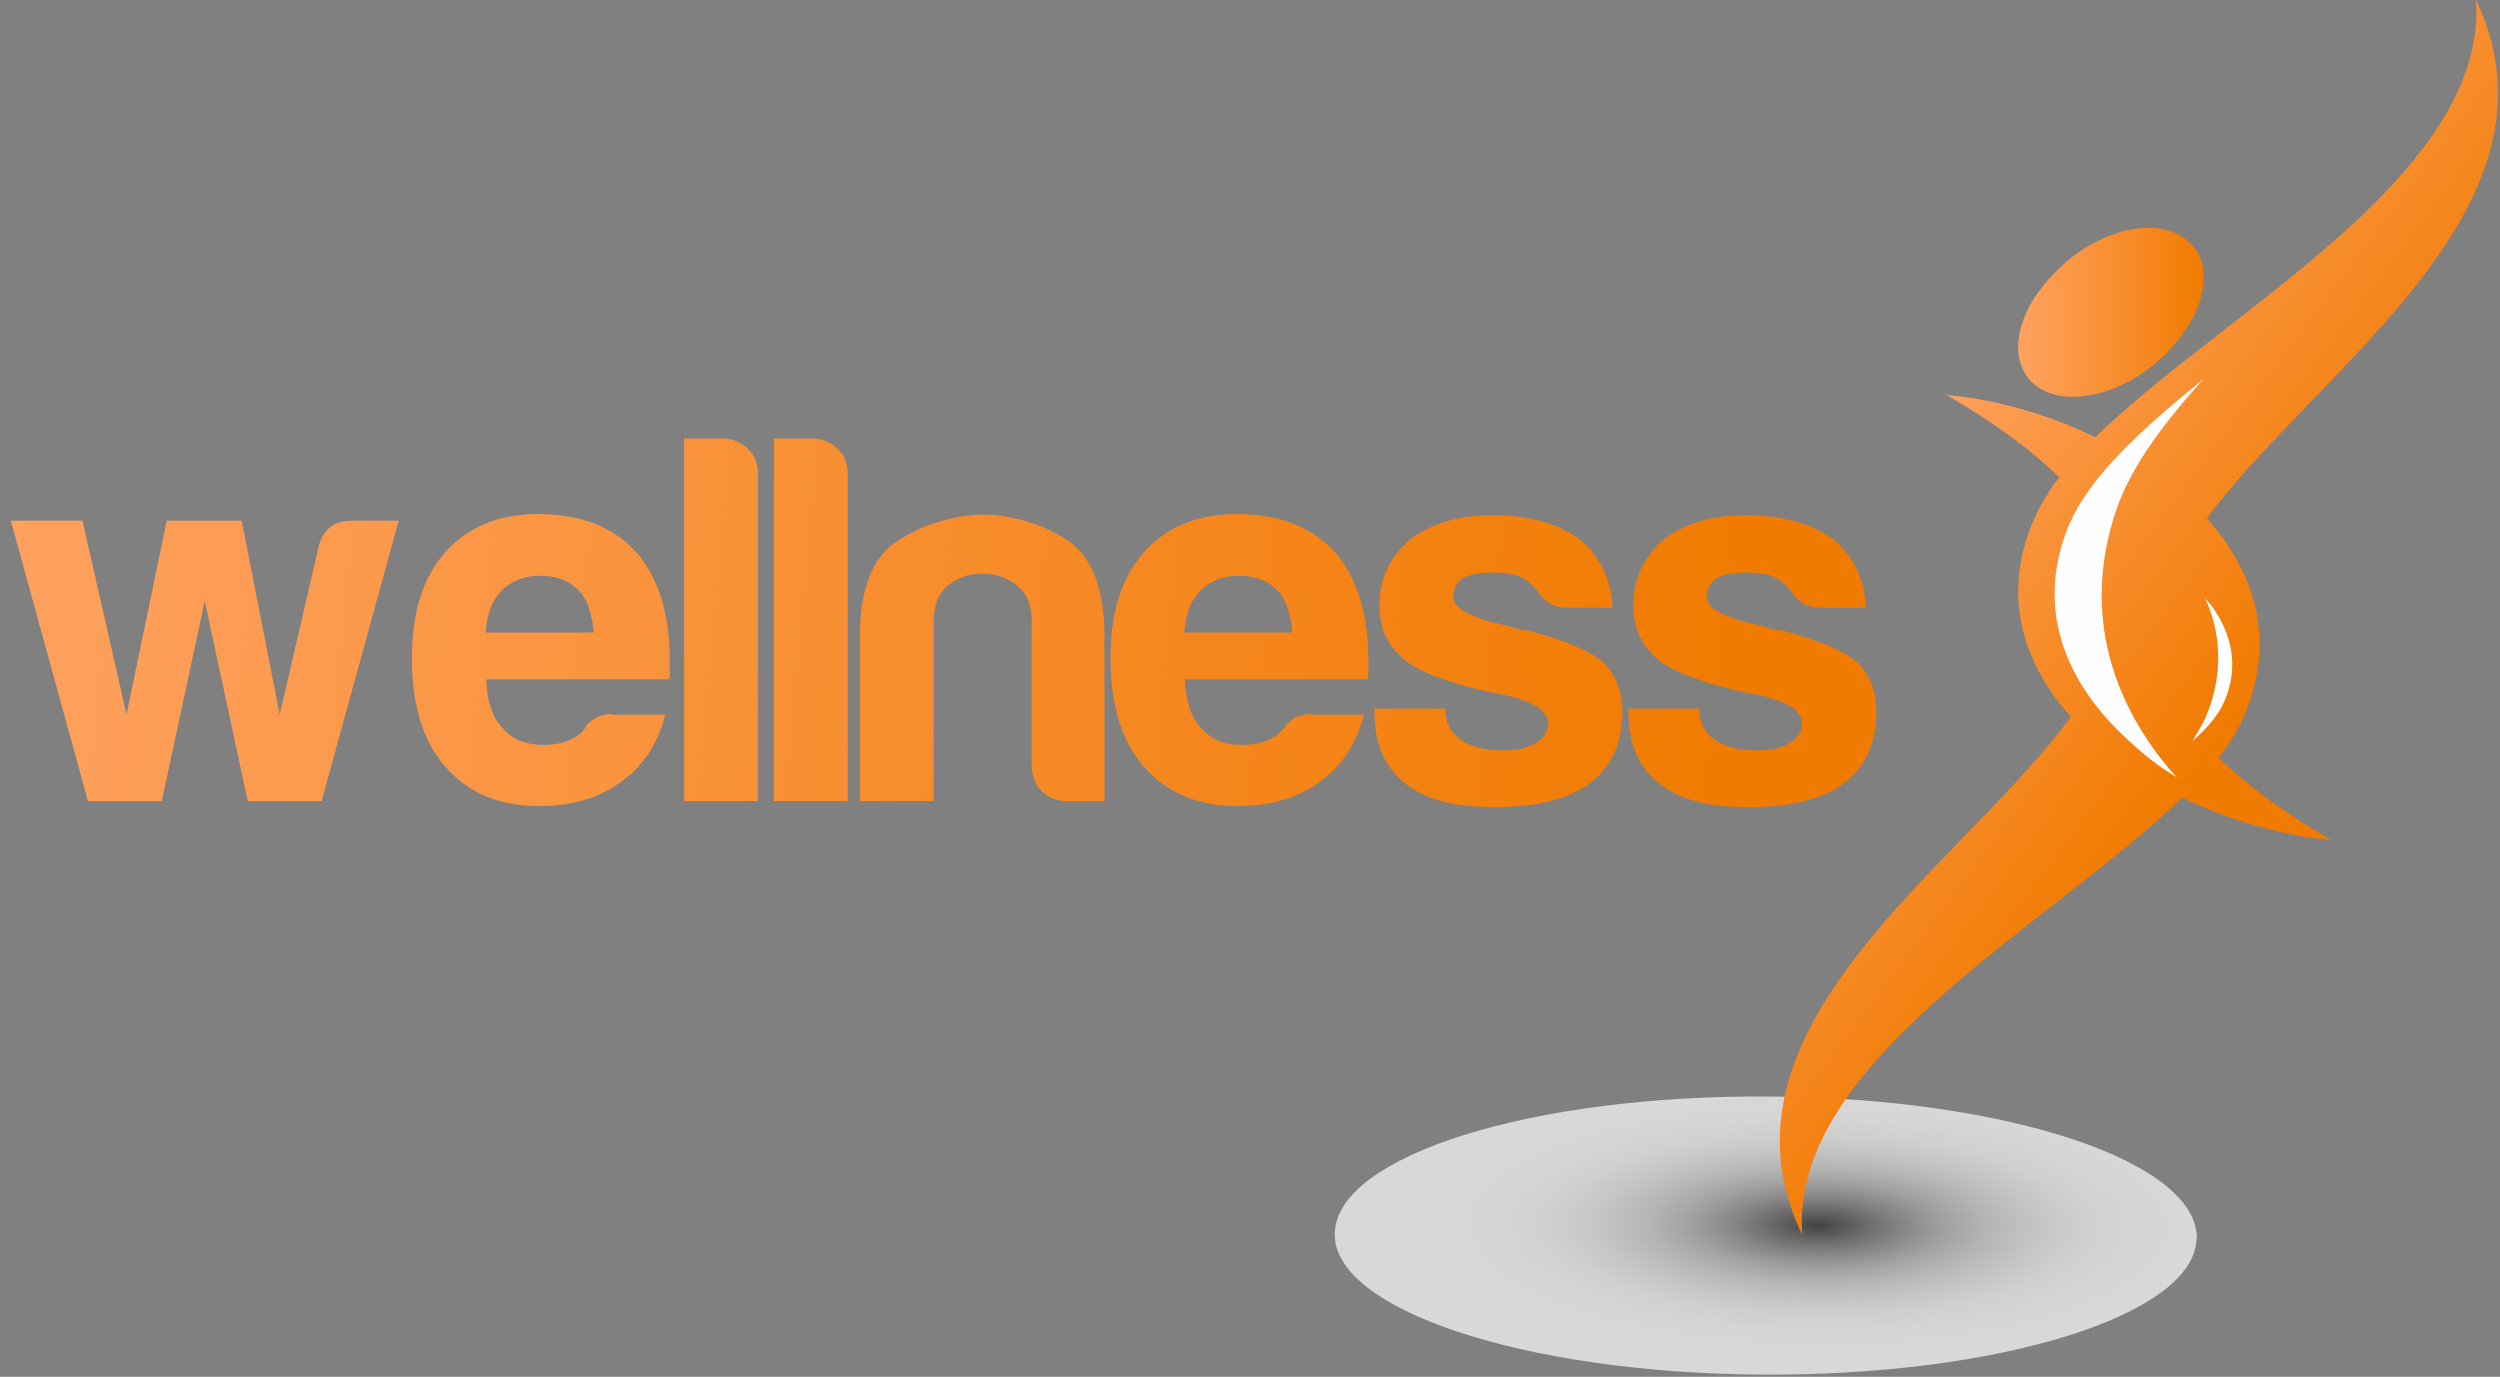 <svg width="207" height="114" viewBox="0 0 207 114" fill="none" xmlns="http://www.w3.org/2000/svg">
<rect x="0" y="0" width="207" height="114" fill="#808080" stroke="none"/>
<path style="mix-blend-mode:multiply" opacity="0.69" d="M181.865 102.608C181.673 108.9 165.514 113.945 145.842 113.818C126.105 113.69 110.297 108.389 110.521 102.097C110.713 95.678 126.84 90.633 146.576 90.792C166.28 90.92 182.088 96.221 181.897 102.608H181.865Z" fill="url(#paint0_radial_2530_5292)"/>
<path fill-rule="evenodd" clip-rule="evenodd" d="M185.825 59.272C188.827 52.214 186.208 45.987 181.098 41.26C175.861 36.47 168.069 33.308 161.171 32.702C182.535 45.157 176.148 54.897 166.185 65.563C156.125 76.23 142.329 87.918 149.227 102.257C148.556 93.411 156.508 85.746 165.131 78.785C173.753 71.791 183.046 65.595 185.825 59.272Z" fill="url(#paint1_linear_2530_5292)"/>
<path fill-rule="evenodd" clip-rule="evenodd" d="M168.42 42.985C165.354 50.043 167.972 56.27 173.082 60.997C178.32 65.787 186.208 68.949 193.01 69.555C171.645 57.037 178 47.36 188.06 36.694C198.024 26.059 211.82 14.339 205.018 0C205.624 8.782 197.736 16.511 189.05 23.473C180.427 30.434 171.134 36.598 168.42 42.985Z" fill="url(#paint2_linear_2530_5292)"/>
<path fill-rule="evenodd" clip-rule="evenodd" d="M171.42 43.208C168.354 50.266 171.037 56.557 176.146 61.22C177.424 62.433 178.765 63.487 180.266 64.382L180.043 64.158C174.933 58.378 172.25 50.649 175.316 41.963C176.594 38.45 179.212 34.969 182.438 31.392C177.424 35.448 173.145 39.344 171.42 43.24V43.208Z" fill="#FEFEFE"/>
<path fill-rule="evenodd" clip-rule="evenodd" d="M183.94 58.569C185.441 55.631 184.898 52.853 183.429 50.617C183.206 50.234 182.918 49.883 182.599 49.563C183.876 52.342 184.164 55.855 182.599 59.464C182.311 60.07 181.928 60.677 181.545 61.348C182.599 60.453 183.429 59.464 183.94 58.569Z" fill="#FEFEFE"/>
<path fill-rule="evenodd" clip-rule="evenodd" d="M170.143 22.577C173.432 19.128 178.318 17.851 180.873 19.735C183.492 21.523 182.821 25.738 179.436 29.188C176.146 32.573 171.26 33.85 168.705 32.03C166.087 30.146 166.757 25.962 170.143 22.577Z" fill="url(#paint3_linear_2530_5292)"/>
<path d="M26.626 66.331H20.513L16.954 49.772L13.396 66.331H7.283L0.896 43.111H6.827L10.476 59.169L13.807 43.111H20.011L23.159 59.169L26.398 45.21C26.762 43.796 27.675 43.111 29.18 43.111H33.012L26.626 66.331Z" fill="url(#paint4_linear_2530_5292)"/>
<path d="M50.711 59.168H55.09C54.452 61.631 53.22 63.456 51.441 64.733C49.616 66.056 47.381 66.741 44.644 66.741C41.313 66.741 38.759 65.646 36.888 63.502C35.018 61.403 34.105 58.392 34.105 54.515C34.105 50.637 35.018 47.9 36.797 45.801C38.667 43.657 41.268 42.562 44.552 42.562C48.065 42.562 50.756 43.612 52.672 45.71C54.543 47.854 55.455 50.865 55.455 54.697V55.655C55.455 55.929 55.455 56.157 55.364 56.248H40.264C40.31 58.027 40.766 59.396 41.587 60.263C42.362 61.175 43.457 61.677 45.008 61.677C46.012 61.677 46.833 61.494 47.517 61.084C47.7 61.038 47.837 60.901 48.019 60.764C48.202 60.628 48.339 60.445 48.475 60.263C48.521 60.08 48.749 59.852 49.114 59.578C49.479 59.305 50.026 59.122 50.711 59.122V59.168ZM40.264 52.371H49.16C49.023 50.819 48.658 49.633 47.928 48.904C47.153 48.082 46.103 47.672 44.689 47.672C43.412 47.672 42.362 48.082 41.541 48.904C40.72 49.725 40.31 50.865 40.218 52.371H40.264Z" fill="url(#paint5_linear_2530_5292)"/>
<path d="M56.644 36.312H59.791C60.612 36.312 61.297 36.586 61.89 37.133C62.483 37.681 62.757 38.365 62.757 39.186V66.329H56.644V36.312Z" fill="url(#paint6_linear_2530_5292)"/>
<path d="M64.079 36.312H67.227C68.048 36.312 68.732 36.586 69.325 37.133C69.918 37.681 70.192 38.365 70.192 39.186V66.329H64.079V36.312Z" fill="url(#paint7_linear_2530_5292)"/>
<path d="M91.45 66.329H88.394C87.527 66.329 86.797 66.056 86.25 65.508C85.702 64.961 85.428 64.231 85.428 63.364V51.503C85.428 50.089 85.018 49.085 84.151 48.447C83.33 47.808 82.372 47.489 81.323 47.489C80.273 47.489 79.361 47.808 78.54 48.447C77.719 49.085 77.308 50.089 77.308 51.503V66.329H71.195V52.735C71.195 48.766 72.245 46.12 74.297 44.797C76.35 43.474 78.631 42.744 81.14 42.607C83.695 42.607 86.067 43.292 88.211 44.615C90.355 45.938 91.45 48.675 91.45 52.735V66.329Z" fill="url(#paint8_linear_2530_5292)"/>
<path d="M108.557 59.168H112.936C112.297 61.631 111.066 63.456 109.286 64.733C107.462 66.056 105.226 66.741 102.489 66.741C99.159 66.741 96.604 65.646 94.734 63.502C92.864 61.403 91.951 58.392 91.951 54.515C91.951 50.637 92.864 47.9 94.643 45.801C96.513 43.657 99.113 42.562 102.398 42.562C105.911 42.562 108.602 43.612 110.518 45.71C112.389 47.854 113.301 50.865 113.301 54.697V55.655C113.301 55.929 113.301 56.157 113.21 56.248H98.11C98.155 58.027 98.612 59.396 99.433 60.263C100.208 61.175 101.303 61.677 102.854 61.677C103.858 61.677 104.679 61.494 105.363 61.084C105.546 61.038 105.683 60.901 105.865 60.764C106.002 60.628 106.184 60.445 106.367 60.263C106.412 60.08 106.641 59.852 107.005 59.578C107.37 59.305 107.918 59.122 108.602 59.122L108.557 59.168ZM98.11 52.371H107.005C106.869 50.819 106.504 49.633 105.774 48.904C104.998 48.082 103.949 47.672 102.535 47.672C101.257 47.672 100.208 48.082 99.387 48.904C98.566 49.725 98.155 50.865 98.064 52.371H98.11Z" fill="url(#paint9_linear_2530_5292)"/>
<path d="M113.712 58.667H119.642C119.688 59.853 120.144 60.72 120.965 61.267C121.832 61.86 123.018 62.134 124.432 62.134C125.482 62.134 126.394 61.952 127.124 61.541C127.808 61.13 128.173 60.583 128.173 59.899C128.173 58.85 126.941 58.074 124.524 57.527C123.474 57.344 122.699 57.162 122.151 57.025C119.095 56.249 116.996 55.383 115.947 54.333C114.807 53.284 114.214 51.87 114.214 50.136C114.214 47.947 115.08 46.076 116.768 44.662C118.502 43.339 120.783 42.655 123.566 42.655C126.576 42.655 128.994 43.339 130.819 44.662C132.507 46.122 133.419 47.992 133.511 50.319H129.77C128.675 50.319 127.808 49.817 127.261 48.859C127.033 48.631 126.805 48.403 126.576 48.175C125.892 47.627 124.934 47.399 123.702 47.399C122.471 47.399 121.65 47.582 121.102 47.901C120.555 48.266 120.327 48.768 120.327 49.452C120.327 50.364 121.832 51.186 124.843 51.824C125.208 51.961 125.482 52.007 125.755 52.098C126.029 52.144 126.257 52.189 126.485 52.189C129.45 52.965 131.503 53.831 132.689 54.789C133.784 55.839 134.332 57.253 134.332 58.986C134.332 61.541 133.419 63.548 131.549 64.917C129.815 66.194 127.17 66.833 123.702 66.833C120.235 66.833 117.909 66.149 116.312 64.826C114.624 63.503 113.803 61.541 113.803 58.986V58.713L113.712 58.667Z" fill="url(#paint10_linear_2530_5292)"/>
<path d="M134.742 58.667H140.673C140.718 59.853 141.174 60.72 141.996 61.267C142.862 61.86 144.048 62.134 145.463 62.134C146.512 62.134 147.424 61.952 148.154 61.541C148.838 61.13 149.203 60.583 149.203 59.899C149.203 58.85 147.972 58.074 145.554 57.527C144.505 57.344 143.729 57.162 143.182 57.025C140.125 56.249 138.027 55.383 136.978 54.333C135.837 53.284 135.244 51.87 135.244 50.136C135.244 47.947 136.111 46.076 137.753 44.662C139.487 43.339 141.768 42.655 144.55 42.655C147.561 42.655 149.979 43.339 151.804 44.662C153.492 46.122 154.404 47.992 154.495 50.319H150.754C149.66 50.319 148.793 49.817 148.245 48.859C148.017 48.631 147.789 48.403 147.561 48.175C146.877 47.627 145.919 47.399 144.687 47.399C143.455 47.399 142.634 47.582 142.087 47.901C141.585 48.266 141.311 48.768 141.311 49.452C141.311 50.364 142.817 51.186 145.873 51.824C146.238 51.961 146.512 52.007 146.786 52.098C147.059 52.144 147.287 52.189 147.516 52.189C150.481 52.965 152.534 53.831 153.72 54.789C154.815 55.839 155.362 57.253 155.362 58.986C155.362 61.541 154.45 63.548 152.579 64.917C150.846 66.194 148.2 66.833 144.733 66.833C141.266 66.833 138.939 66.149 137.342 64.826C135.655 63.503 134.833 61.541 134.833 58.986V58.713L134.742 58.667Z" fill="url(#paint11_linear_2530_5292)"/>
<defs>
<radialGradient id="paint0_radial_2530_5292" cx="0" cy="0" r="1" gradientUnits="userSpaceOnUse" gradientTransform="translate(150.559 101.469) rotate(0.5) scale(33.166 11.346)">
<stop stop-color="#272727"/>
<stop offset="0.01" stop-color="#2C2C2C"/>
<stop offset="0.11" stop-color="#5D5D5D"/>
<stop offset="0.21" stop-color="#888888"/>
<stop offset="0.31" stop-color="#ADADAD"/>
<stop offset="0.42" stop-color="#CBCBCB"/>
<stop offset="0.54" stop-color="#E2E2E2"/>
<stop offset="0.66" stop-color="#F2F2F2"/>
<stop offset="0.79" stop-color="#FBFBFB"/>
<stop offset="0.97" stop-color="white"/>
</radialGradient>
<linearGradient id="paint1_linear_2530_5292" x1="141.882" y1="54.226" x2="172.093" y2="76.837" gradientUnits="userSpaceOnUse">
<stop stop-color="#FFA261"/>
<stop offset="1" stop-color="#F17B00"/>
</linearGradient>
<linearGradient id="paint2_linear_2530_5292" x1="170.144" y1="16.447" x2="200.355" y2="39.025" gradientUnits="userSpaceOnUse">
<stop stop-color="#FFA261"/>
<stop offset="1" stop-color="#F17B00"/>
</linearGradient>
<linearGradient id="paint3_linear_2530_5292" x1="167.109" y1="25.866" x2="182.47" y2="25.866" gradientUnits="userSpaceOnUse">
<stop stop-color="#FFA261"/>
<stop offset="1" stop-color="#F17B00"/>
</linearGradient>
<linearGradient id="paint4_linear_2530_5292" x1="-3.072" y1="52.509" x2="142.726" y2="66.468" gradientUnits="userSpaceOnUse">
<stop stop-color="#FFA261"/>
<stop offset="1" stop-color="#F17B00"/>
</linearGradient>
<linearGradient id="paint5_linear_2530_5292" x1="-2.846" y1="50.135" x2="142.953" y2="64.095" gradientUnits="userSpaceOnUse">
<stop stop-color="#FFA261"/>
<stop offset="1" stop-color="#F17B00"/>
</linearGradient>
<linearGradient id="paint6_linear_2530_5292" x1="-2.388" y1="45.527" x2="143.365" y2="59.486" gradientUnits="userSpaceOnUse">
<stop stop-color="#FFA261"/>
<stop offset="1" stop-color="#F17B00"/>
</linearGradient>
<linearGradient id="paint7_linear_2530_5292" x1="-2.297" y1="44.797" x2="143.456" y2="58.757" gradientUnits="userSpaceOnUse">
<stop stop-color="#FFA261"/>
<stop offset="1" stop-color="#F17B00"/>
</linearGradient>
<linearGradient id="paint8_linear_2530_5292" x1="-2.525" y1="46.896" x2="143.228" y2="60.855" gradientUnits="userSpaceOnUse">
<stop stop-color="#FFA261"/>
<stop offset="1" stop-color="#F17B00"/>
</linearGradient>
<linearGradient id="paint9_linear_2530_5292" x1="-2.343" y1="44.661" x2="143.455" y2="58.62" gradientUnits="userSpaceOnUse">
<stop stop-color="#FFA261"/>
<stop offset="1" stop-color="#F17B00"/>
</linearGradient>
<linearGradient id="paint10_linear_2530_5292" x1="-2.161" y1="42.655" x2="143.638" y2="56.614" gradientUnits="userSpaceOnUse">
<stop stop-color="#FFA261"/>
<stop offset="1" stop-color="#F17B00"/>
</linearGradient>
<linearGradient id="paint11_linear_2530_5292" x1="-1.978" y1="40.648" x2="143.866" y2="54.607" gradientUnits="userSpaceOnUse">
<stop stop-color="#FFA261"/>
<stop offset="1" stop-color="#F17B00"/>
</linearGradient>
</defs>
</svg>
